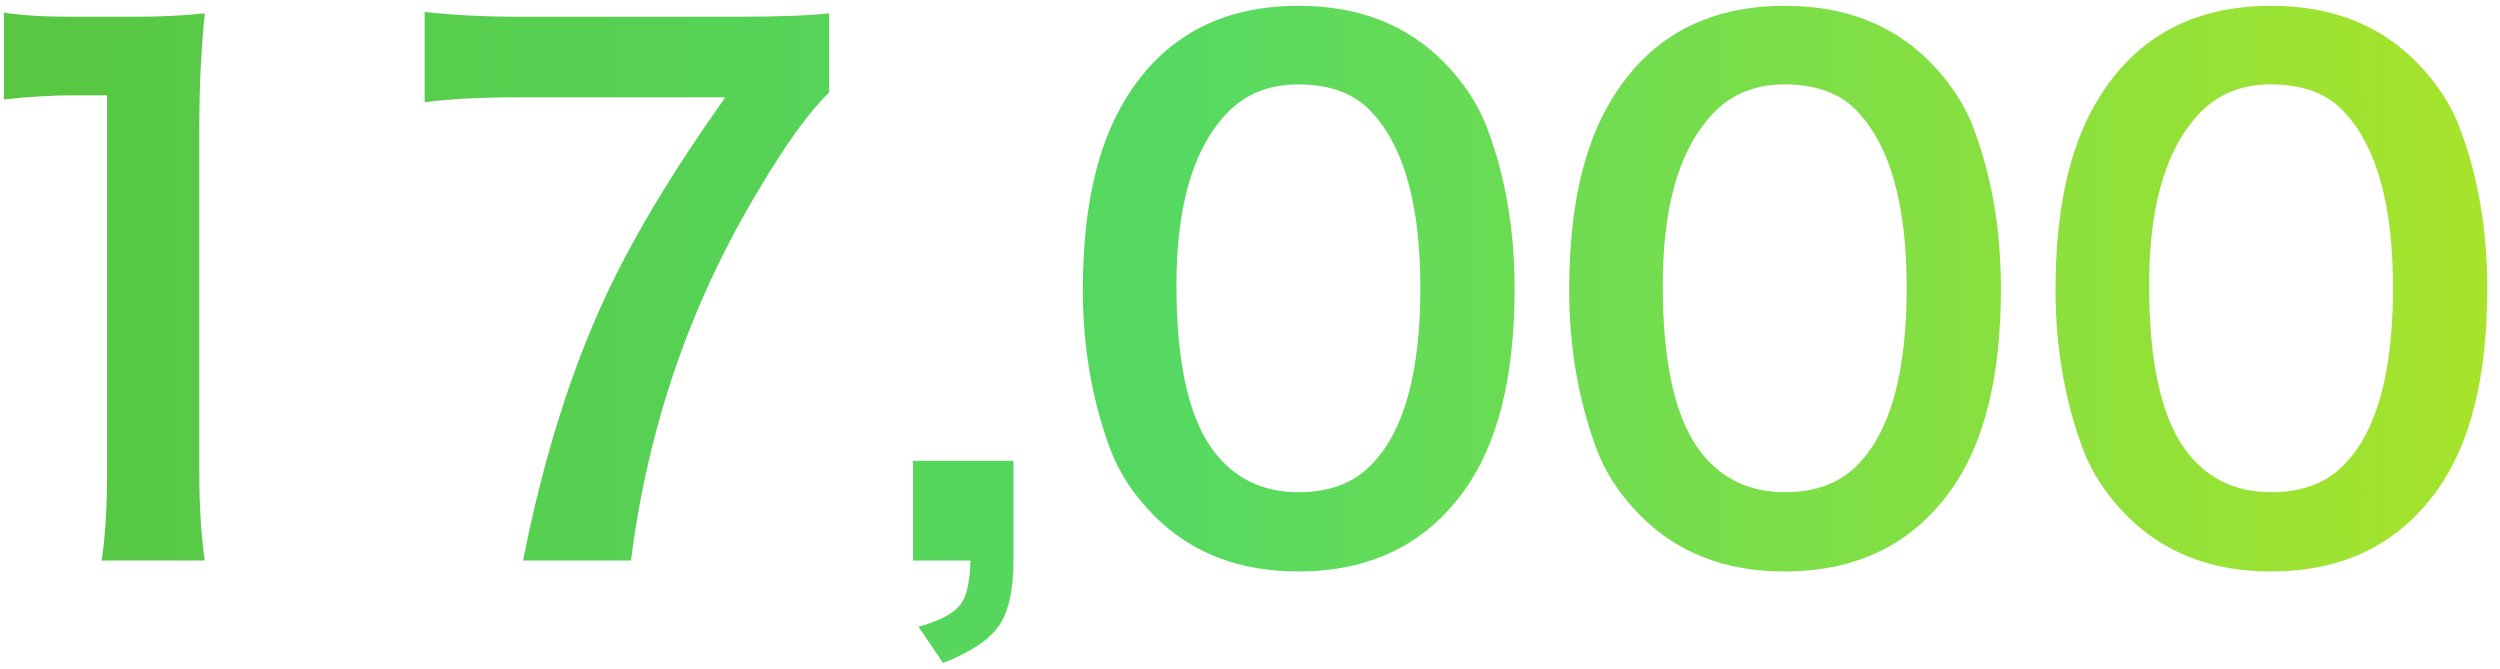 <svg width="172" height="46" viewBox="0 0 172 46" fill="none" xmlns="http://www.w3.org/2000/svg">
<path d="M6.991 38.564C7.242 36.935 7.367 34.898 7.367 32.454V6.557H5.111C3.639 6.557 2.025 6.651 0.27 6.839V0.87C1.43 1.058 2.996 1.152 4.97 1.152H9.294C11.08 1.152 12.678 1.074 14.088 0.917C13.838 3.392 13.712 5.977 13.712 8.672V32.454C13.712 34.804 13.838 36.841 14.088 38.564H6.991ZM57.042 6.369C55.695 7.654 54.066 9.91 52.154 13.137C47.486 20.908 44.572 29.383 43.412 38.564H35.986C37.365 31.608 39.261 25.545 41.673 20.375C43.553 16.333 46.295 11.774 49.898 6.698H35.375C33.056 6.698 31.004 6.808 29.218 7.027V0.823C31.224 1.042 33.37 1.152 35.657 1.152H50.603C53.486 1.152 55.632 1.074 57.042 0.917V6.369ZM69.728 38.564C69.728 40.569 69.399 42.058 68.741 43.029C68.083 44 66.799 44.862 64.887 45.614L63.195 43.123C64.636 42.716 65.592 42.214 66.062 41.619C66.501 41.055 66.736 40.037 66.767 38.564H62.819V31.702H69.728V38.564ZM89.305 39.316C85.263 39.316 81.973 38.047 79.435 35.509C77.994 34.068 76.96 32.485 76.333 30.762C75.111 27.409 74.5 23.806 74.5 19.952C74.5 14.437 75.456 10.098 77.367 6.933C79.968 2.578 83.963 0.4 89.352 0.4C93.425 0.4 96.731 1.669 99.269 4.207C100.71 5.648 101.744 7.231 102.371 8.954C103.593 12.244 104.204 15.879 104.204 19.858C104.204 25.937 103.045 30.574 100.726 33.77C98.063 37.467 94.256 39.316 89.305 39.316ZM89.352 33.864C91.514 33.864 93.206 33.206 94.428 31.89C96.621 29.603 97.718 25.576 97.718 19.811C97.718 14.171 96.621 10.16 94.428 7.779C93.269 6.463 91.561 5.805 89.305 5.805C87.112 5.805 85.357 6.604 84.041 8.202C81.973 10.646 80.939 14.453 80.939 19.623C80.939 24.793 81.738 28.522 83.336 30.809C84.778 32.846 86.783 33.864 89.352 33.864ZM122.765 39.316C118.723 39.316 115.433 38.047 112.895 35.509C111.454 34.068 110.42 32.485 109.793 30.762C108.571 27.409 107.96 23.806 107.96 19.952C107.96 14.437 108.916 10.098 110.827 6.933C113.428 2.578 117.423 0.4 122.812 0.4C126.885 0.4 130.191 1.669 132.729 4.207C134.17 5.648 135.204 7.231 135.831 8.954C137.053 12.244 137.664 15.879 137.664 19.858C137.664 25.937 136.505 30.574 134.186 33.77C131.523 37.467 127.716 39.316 122.765 39.316ZM122.812 33.864C124.974 33.864 126.666 33.206 127.888 31.89C130.081 29.603 131.178 25.576 131.178 19.811C131.178 14.171 130.081 10.16 127.888 7.779C126.729 6.463 125.021 5.805 122.765 5.805C120.572 5.805 118.817 6.604 117.501 8.202C115.433 10.646 114.399 14.453 114.399 19.623C114.399 24.793 115.198 28.522 116.796 30.809C118.237 32.846 120.243 33.864 122.812 33.864ZM156.225 39.316C152.183 39.316 148.893 38.047 146.355 35.509C144.914 34.068 143.88 32.485 143.253 30.762C142.031 27.409 141.42 23.806 141.42 19.952C141.42 14.437 142.376 10.098 144.287 6.933C146.888 2.578 150.883 0.4 156.272 0.4C160.345 0.4 163.651 1.669 166.189 4.207C167.63 5.648 168.664 7.231 169.291 8.954C170.513 12.244 171.124 15.879 171.124 19.858C171.124 25.937 169.965 30.574 167.646 33.77C164.983 37.467 161.176 39.316 156.225 39.316ZM156.272 33.864C158.434 33.864 160.126 33.206 161.348 31.89C163.541 29.603 164.638 25.576 164.638 19.811C164.638 14.171 163.541 10.16 161.348 7.779C160.189 6.463 158.481 5.805 156.225 5.805C154.032 5.805 152.277 6.604 150.961 8.202C148.893 10.646 147.859 14.453 147.859 19.623C147.859 24.793 148.658 28.522 150.256 30.809C151.697 32.846 153.703 33.864 156.272 33.864Z" fill="url(#paint0_linear_654_1292)"/>
<defs>
<linearGradient id="paint0_linear_654_1292" x1="-7.984" y1="25.853" x2="172.297" y2="25.853" gradientUnits="userSpaceOnUse">
<stop stop-color="#59C53E"/>
<stop offset="0.49" stop-color="#55D962"/>
<stop offset="1" stop-color="#A8E42A"/>
</linearGradient>
</defs>
</svg>
